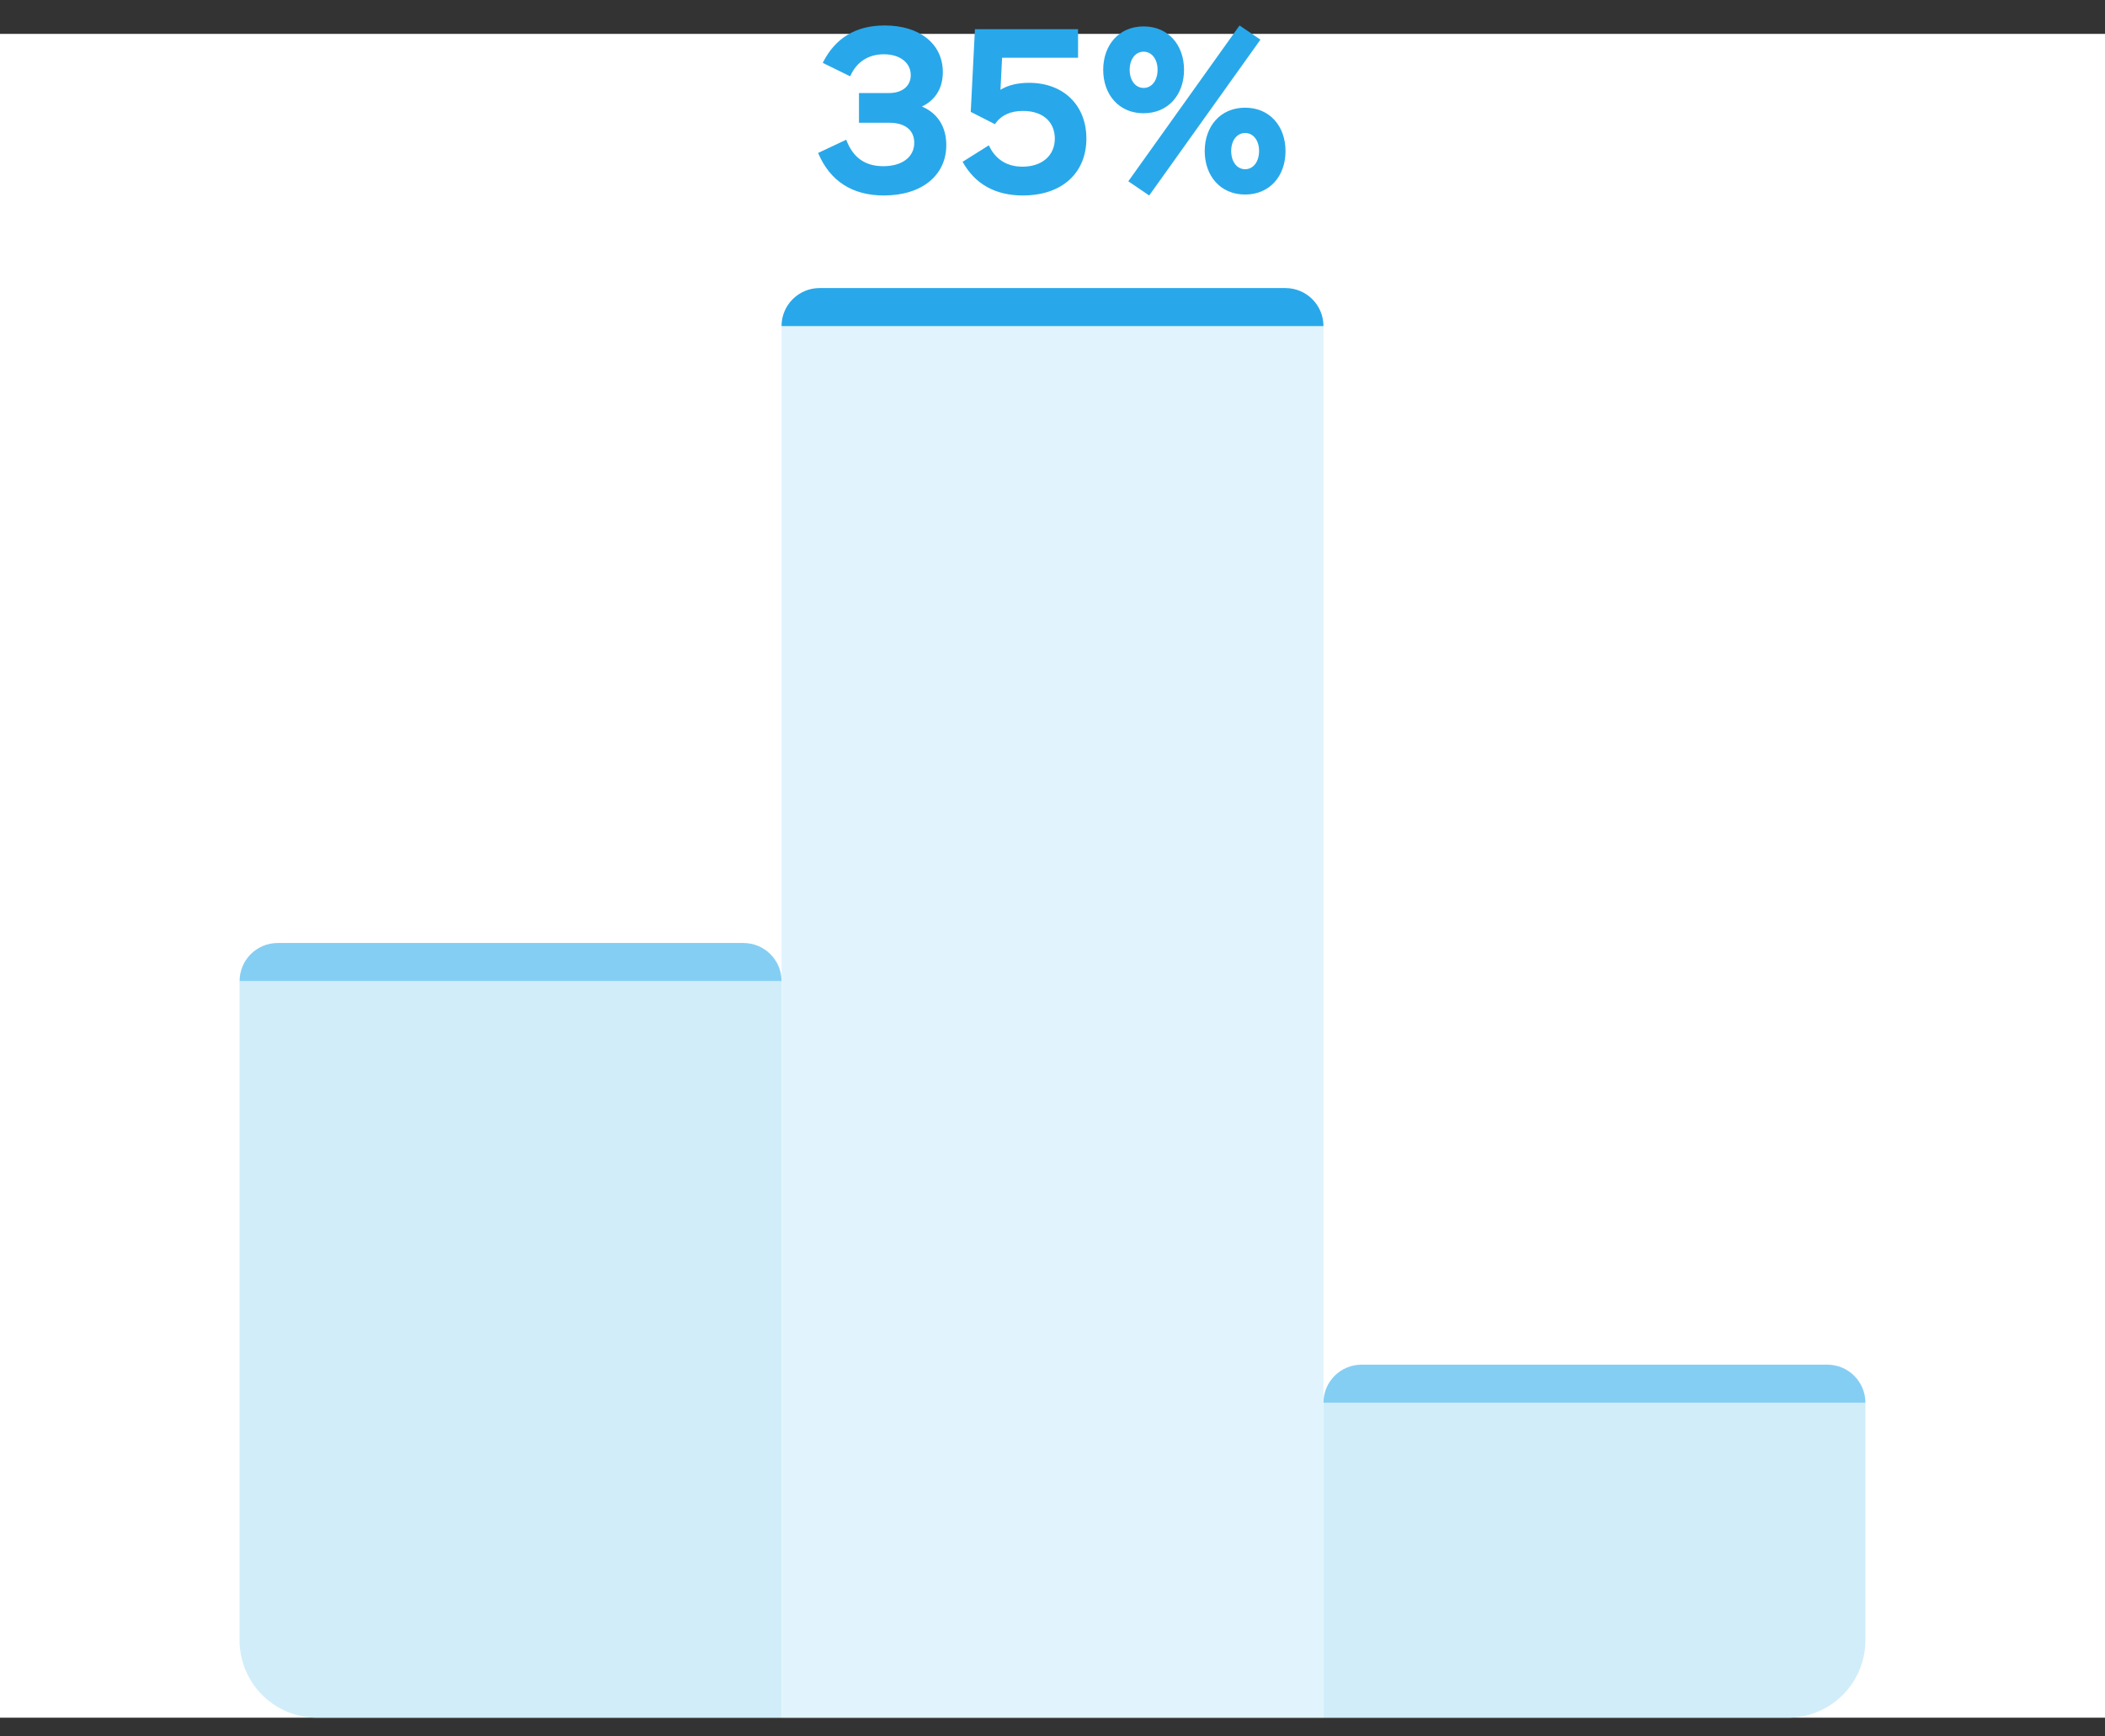 <svg width="80" height="66" fill="none" xmlns="http://www.w3.org/2000/svg"><rect width="100%" height="100%" fill="#333333" stroke="none"/><path fill="#fff" d="M0 1.288h80v64H0z"/><path d="M9.105 37.29h20.597v27.997H12.048a2.942 2.942 0 01-2.943-2.942V37.289z" fill="#D1EDFA"/><path fill="#E1F3FC" d="M29.702 12.395h20.596v52.893H29.702z"/><path d="M50.298 53.316h20.596v9.029a2.942 2.942 0 01-2.942 2.942H50.298v-11.97z" fill="#D1EDFA"/><path d="M9.106 37.29h20.596c0-.8-.647-1.447-1.446-1.447H10.552c-.799 0-1.446.647-1.446 1.446z" fill="#85CEF3"/><path d="M29.702 12.395h20.596c0-.799-.647-1.446-1.446-1.446H31.148c-.799 0-1.446.647-1.446 1.446z" fill="#28A8EA"/><path d="M50.298 53.316h20.596c0-.798-.647-1.446-1.446-1.446H51.744c-.799 0-1.446.648-1.446 1.446z" fill="#85CEF3"/><path d="M33.598 7.43c-1.209 0-2.056-.548-2.506-1.616l1.068-.503c.247.653.688 1.006 1.412 1.006.706 0 1.174-.344 1.174-.891 0-.468-.336-.76-.945-.76h-1.156v-1.13h1.148c.494 0 .82-.264.82-.679 0-.477-.414-.794-1.023-.794-.6 0-1.042.3-1.28.838l-1.042-.512c.468-.936 1.245-1.421 2.357-1.421 1.324 0 2.207.697 2.207 1.774 0 .618-.292 1.068-.795 1.307.592.247.927.768.927 1.465 0 1.147-.927 1.915-2.366 1.915zm5.28 0c-1.05 0-1.826-.433-2.294-1.28l.997-.627c.247.538.689.812 1.28.812.742 0 1.227-.424 1.227-1.068 0-.592-.406-1.05-1.21-1.05-.476 0-.829.158-1.067.502l-.918-.467.159-3.143h3.919v1.086h-2.887l-.061 1.218c.282-.176.653-.265 1.085-.265 1.324 0 2.18.865 2.18 2.119 0 1.297-.917 2.162-2.41 2.162zm4.003-.54l.794.54 4.228-5.924-.794-.538-4.228 5.923zm.582-2.585c-.944 0-1.536-.715-1.536-1.651s.592-1.65 1.536-1.65c.945 0 1.536.714 1.536 1.65 0 .936-.591 1.65-1.536 1.65zm0-.963c.31 0 .53-.282.53-.688 0-.406-.22-.689-.53-.689-.309 0-.53.283-.53.689 0 .406.221.688.53.688zm3.858 4.052c-.945 0-1.536-.715-1.536-1.65 0-.936.591-1.651 1.536-1.651.944 0 1.535.715 1.535 1.65 0 .936-.59 1.651-1.535 1.651zm0-.962c.309 0 .53-.283.53-.697 0-.398-.221-.68-.53-.68-.31 0-.53.282-.53.68 0 .414.22.697.53.697z" fill="#28A8EA"/></svg>